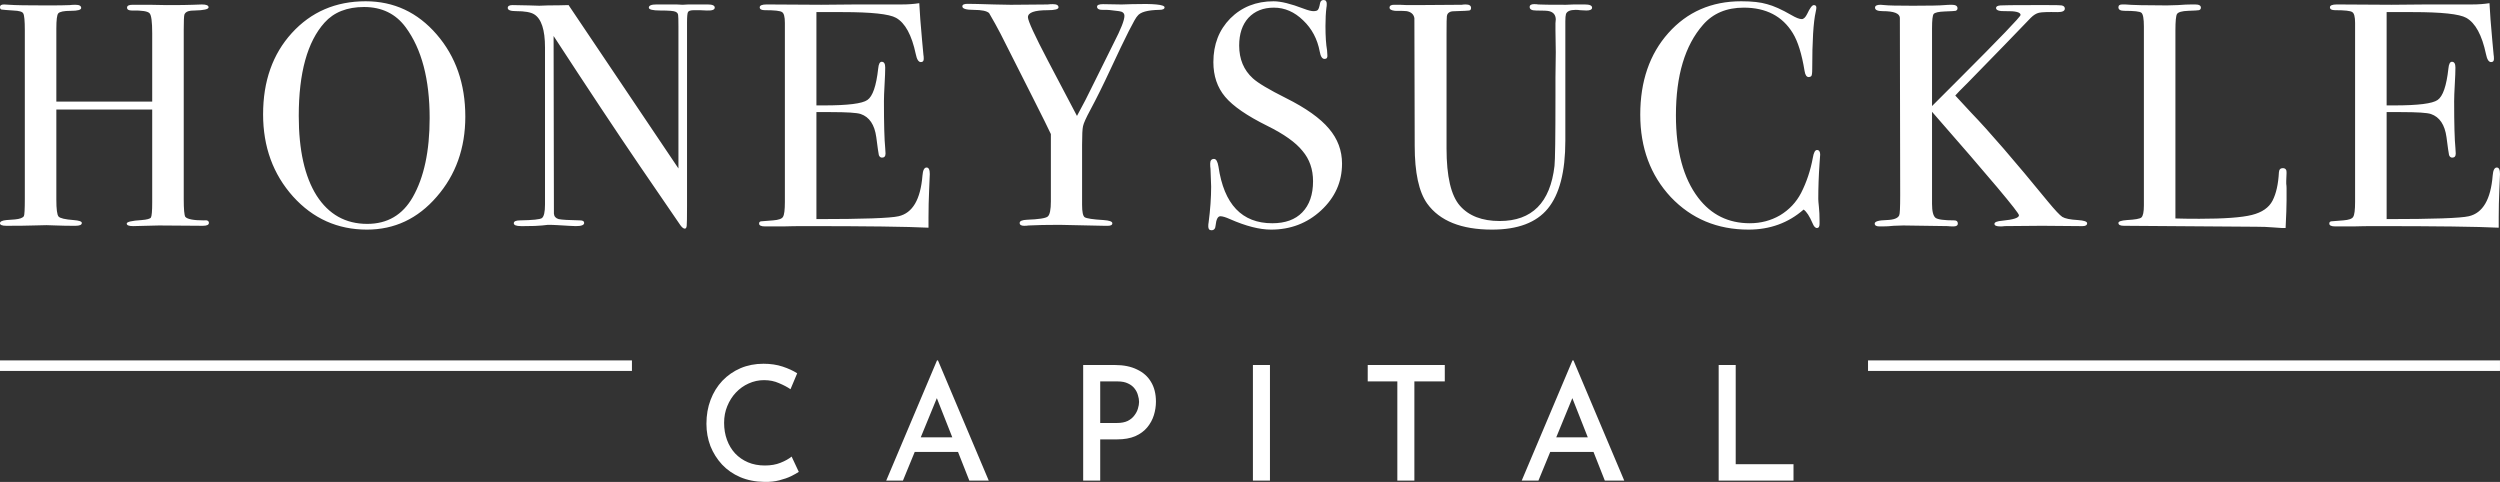 <?xml version="1.0" encoding="UTF-8" standalone="no"?>
<!-- Created with Inkscape (http://www.inkscape.org/) -->

<svg
   width="125.603mm"
   height="24.212mm"
   viewBox="0 0 125.603 24.212"
   version="1.1"
   id="svg1"
   xmlns="http://www.w3.org/2000/svg"
   xmlns:svg="http://www.w3.org/2000/svg">
  <rect x="0" y="0" width="125.603" height="24.212" fill="#333333" stroke="none"/>
  <defs
     id="defs1" />
  <g
     id="layer1"
     transform="translate(1593.585,2559.579)">
    <g
       id="g5-3"
       transform="translate(-1686.869,-2709.562)"
       style="fill:#ffffff">
      <g
         id="g4-8"
         style="fill:#ffffff">
        <g
           id="g3-0"
           style="fill:#ffffff">
          <path
             d="m 103.779,161.183 q 0,0.144 -0.304,0.144 l -2.208,-0.016 q -0.224,0 -0.656,0.016 -0.432,0.016 -0.64,0.016 -0.32,0 -0.32,-0.128 0,-0.128 0.752,-0.176 0.4,-0.032 0.464,-0.128 0.064,-0.112 0.064,-0.752 v -4.672 h -4.816 v 4.528 q 0,0.72 0.112,0.848 0.112,0.128 0.752,0.176 0.416,0.032 0.416,0.144 0,0.144 -0.32,0.144 h -0.144 q -0.384,0 -0.816,-0.016 -0.416,-0.016 -0.496,-0.016 -0.224,0 -0.672,0.016 -0.448,0.016 -1.344,0.016 -0.32,0 -0.32,-0.128 0,-0.128 0.32,-0.16 0.208,-0.016 0.432,-0.032 0.352,-0.032 0.448,-0.16 0.048,-0.08 0.048,-0.896 v -8.448 q 0,-0.72 -0.08,-0.848 -0.064,-0.128 -0.496,-0.144 -0.496,-0.032 -0.592,-0.048 -0.08,-0.016 -0.08,-0.128 0,-0.128 0.208,-0.128 0.064,0 0.272,0.016 0.4,0.032 1.888,0.032 0.816,0 1.136,-0.016 0.112,-0.016 0.288,-0.016 0.288,0 0.288,0.16 0,0.144 -0.528,0.144 -0.512,0 -0.624,0.128 -0.096,0.112 -0.096,0.752 v 3.68 h 4.816 v -3.44 q 0,-0.848 -0.128,-0.992 -0.128,-0.16 -0.896,-0.144 -0.24,0 -0.24,-0.144 0,-0.144 0.272,-0.144 h 0.08 q 0.224,0 0.784,0 0.576,0.016 0.864,0.016 0.976,0 1.312,-0.016 0.352,-0.016 0.448,-0.016 0.336,0 0.336,0.144 0,0.144 -0.704,0.16 -0.208,0 -0.304,0.032 -0.16,0.048 -0.208,0.176 -0.032,0.128 -0.032,0.752 v 8.512 q 0,0.768 0.08,0.896 0.16,0.176 0.928,0.176 0.256,-0.032 0.256,0.128 z m 12.883,-5.344 q 0,2.384 -1.44,4.032 -1.424,1.648 -3.504,1.648 -2.208,0 -3.712,-1.664 -1.504,-1.68 -1.504,-4.128 0,-2.496 1.44,-4.08 1.456,-1.6 3.712,-1.6 2.128,0 3.568,1.664 1.44,1.664 1.44,4.128 z m -1.792,0.08 q 0,-2.928 -1.2,-4.56 -0.752,-1.024 -2.096,-1.024 -1.28,0 -1.984,0.784 -1.296,1.44 -1.296,4.688 0,2.576 0.896,4 0.912,1.424 2.544,1.424 1.52,0 2.288,-1.344 0.848,-1.488 0.848,-3.968 z m 14.323,-5.552 q 0,0.16 -0.4,0.144 l -0.352,-0.016 h -0.288 q -0.256,0 -0.304,0.096 -0.048,0.08 -0.048,0.528 v 9.216 q 0,0.848 -0.016,0.992 -0.016,0.144 -0.096,0.144 -0.096,0 -0.224,-0.176 l -2.048,-2.992 q -1.776,-2.608 -4.32,-6.512 l 0.016,8.928 q 0.016,0.208 0.24,0.272 0.224,0.048 1.072,0.064 0.208,0 0.208,0.128 0,0.16 -0.416,0.16 -0.144,0 -0.912,-0.048 -0.256,-0.016 -0.496,-0.016 0.016,0 -0.288,0.032 -0.288,0.032 -0.896,0.032 h -0.16 q -0.368,0 -0.368,-0.144 0,-0.144 0.32,-0.144 0.944,-0.016 1.088,-0.112 0.16,-0.112 0.16,-0.688 v -7.888 q 0,-1.328 -0.544,-1.664 -0.256,-0.16 -0.912,-0.16 -0.416,0 -0.416,-0.16 0,-0.144 0.24,-0.144 0.32,0 0.816,0.016 0.496,0.016 0.528,0.016 0.048,0 0.448,-0.016 0.528,0 1.024,-0.016 l 5.52,8.208 v -7.12 q 0,-0.496 -0.016,-0.592 -0.016,-0.112 -0.128,-0.16 -0.112,-0.064 -0.768,-0.064 -0.576,0 -0.576,-0.144 0,-0.16 0.384,-0.16 h 0.56 q 0.208,0 0.448,0 0.256,0.016 0.304,0.016 0.016,0 0.288,-0.016 0.256,0 0.48,0 h 0.496 q 0.352,0 0.352,0.16 z m 10.804,8.368 q 0,0.064 -0.032,0.784 -0.032,0.72 -0.032,1.376 v 0.528 q -1.568,-0.08 -6.208,-0.08 -0.56,0 -1.104,0.016 -0.544,0 -0.736,0 h -0.16 q -0.304,0 -0.304,-0.144 0,-0.096 0.096,-0.112 0.048,0 0.608,-0.048 0.416,-0.032 0.496,-0.176 0.096,-0.144 0.096,-0.752 v -8.992 q 0,-0.464 -0.144,-0.544 -0.128,-0.096 -0.864,-0.096 -0.256,0 -0.256,-0.144 0,-0.144 0.352,-0.144 l 2.736,0.016 q 0.144,0 1.808,-0.016 1.664,0 2.24,0 0.48,0 0.88,-0.064 0.032,0.688 0.144,1.904 l 0.064,0.688 q 0.016,0.08 0.016,0.208 0,0.16 -0.144,0.16 -0.176,0 -0.256,-0.4 -0.304,-1.44 -0.992,-1.824 -0.512,-0.288 -2.688,-0.288 h -1.312 v 4.688 h 0.384 q 1.792,0 2.176,-0.272 0.4,-0.272 0.544,-1.584 0.032,-0.336 0.176,-0.336 0.176,0 0.176,0.288 0,0.288 -0.032,0.848 -0.032,0.56 -0.032,0.848 0,1.712 0.064,2.352 0.016,0.16 0.016,0.272 0,0.208 -0.176,0.208 -0.112,0 -0.16,-0.128 -0.032,-0.144 -0.128,-0.896 -0.128,-0.944 -0.784,-1.168 -0.288,-0.096 -1.504,-0.096 h -0.72 v 5.376 q 3.52,0 4.128,-0.144 1.056,-0.24 1.2,-2.048 0.032,-0.4 0.208,-0.4 0.16,0 0.16,0.336 z m 11.796,-8.384 q 0,0.128 -0.272,0.128 -0.88,0.016 -1.088,0.304 -0.192,0.176 -1.376,2.72 -0.528,1.136 -0.992,2 -0.32,0.592 -0.368,0.816 -0.048,0.208 -0.048,0.928 v 3.024 q 0,0.528 0.128,0.624 0.144,0.096 0.96,0.144 0.432,0.032 0.432,0.16 0,0.128 -0.224,0.128 h -0.192 l -2.24,-0.048 q -0.944,0 -1.552,0.032 -0.096,0.016 -0.224,0.016 -0.224,0 -0.224,-0.144 0,-0.144 0.368,-0.16 0.88,-0.032 1.04,-0.16 0.16,-0.128 0.16,-0.768 v -3.376 q -0.16,-0.352 -0.928,-1.872 l -1.6,-3.168 q -0.24,-0.464 -0.576,-1.04 -0.176,-0.16 -0.768,-0.16 -0.576,0 -0.576,-0.176 0,-0.128 0.256,-0.128 0.336,0 1.344,0.032 0.576,0.016 0.832,0.016 l 1.856,-0.016 q 0.112,-0.016 0.256,-0.016 0.288,0 0.288,0.16 0,0.144 -0.544,0.144 -0.992,0 -0.992,0.352 0,0.272 1.008,2.192 l 1.456,2.768 q 0.4,-0.72 0.912,-1.776 l 0.944,-1.904 q 0.528,-1.024 0.528,-1.344 0,-0.208 -0.272,-0.24 -0.56,-0.08 -0.752,-0.064 -0.352,0.016 -0.352,-0.16 0,-0.128 0.304,-0.128 l 0.928,0.016 0.528,-0.016 q 1.632,-0.048 1.632,0.16 z m 8.916,7.856 q 0,1.376 -1.056,2.352 -1.04,0.96 -2.512,0.96 -0.864,0 -2.064,-0.528 -0.32,-0.144 -0.48,-0.144 -0.192,0 -0.24,0.464 -0.016,0.24 -0.208,0.24 -0.16,0 -0.16,-0.192 0,-0.128 0.016,-0.192 0.128,-0.976 0.128,-1.808 0,-0.16 -0.032,-0.896 -0.016,-0.096 -0.016,-0.256 0,-0.24 0.192,-0.24 0.16,0 0.224,0.384 0.416,2.848 2.704,2.848 0.976,0 1.504,-0.544 0.544,-0.56 0.544,-1.568 0,-0.896 -0.528,-1.52 -0.512,-0.64 -1.776,-1.264 -1.52,-0.752 -2.112,-1.456 -0.592,-0.704 -0.592,-1.744 0,-1.328 0.848,-2.192 0.864,-0.864 2.176,-0.864 0.544,0 1.504,0.368 0.336,0.128 0.496,0.128 0.176,0 0.224,-0.064 0.064,-0.064 0.112,-0.336 0.032,-0.16 0.176,-0.16 0.16,0 0.16,0.192 0,0.128 -0.016,0.192 -0.048,0.384 -0.048,0.928 0,0.768 0.08,1.216 l 0.016,0.256 q 0.016,0.176 -0.144,0.176 -0.176,0 -0.24,-0.368 -0.176,-0.944 -0.832,-1.568 -0.656,-0.64 -1.472,-0.64 -0.8,0 -1.28,0.512 -0.464,0.512 -0.464,1.392 0,1.024 0.688,1.648 0.384,0.352 1.664,0.992 1.504,0.752 2.16,1.536 0.656,0.768 0.656,1.76 z m 12.563,-7.84 q 0,0.144 -0.288,0.144 -0.048,0 -0.32,-0.016 -0.08,-0.016 -0.224,-0.016 -0.4,0 -0.48,0.208 -0.032,0.112 -0.032,0.368 v 6 q 0,2.336 -0.88,3.408 -0.864,1.056 -2.8,1.056 -2.32,0 -3.264,-1.312 -0.624,-0.88 -0.624,-2.896 l -0.016,-6.416 q -0.048,-0.288 -0.384,-0.352 -0.096,-0.016 -0.592,-0.016 -0.272,-0.032 -0.272,-0.16 0,-0.144 0.224,-0.144 h 0.288 q 0.08,0 0.368,0.016 0.256,0 0.464,0 l 2.288,-0.016 q 0.08,-0.016 0.192,-0.016 0.272,0 0.272,0.176 0,0.112 -0.096,0.128 -0.096,0.016 -0.64,0.032 -0.224,0 -0.304,0.032 -0.16,0.064 -0.176,0.224 -0.016,0.064 -0.016,0.912 v 5.728 q 0,2.112 0.672,2.88 0.672,0.768 2,0.768 2.432,0 2.752,-2.768 0.048,-0.416 0.048,-3.52 v -0.912 l 0.016,-1.28 -0.016,-1.104 q 0,-0.16 0,-0.352 0.016,-0.208 0.016,-0.176 0,-0.352 -0.336,-0.432 -0.112,-0.032 -0.656,-0.032 -0.32,0 -0.32,-0.176 0,-0.144 0.224,-0.144 0.128,0 0.208,0.016 0.192,0.016 1.392,0.016 0.176,0 0.4,-0.016 0.208,0 0.304,0 h 0.24 q 0.368,0 0.368,0.16 z m 11.46,7.392 q 0,-0.032 -0.032,0.432 -0.064,0.928 -0.064,1.792 0,0.096 0.032,0.4 0.032,0.288 0.032,0.704 v 0.144 q 0,0.208 -0.128,0.208 -0.128,0 -0.224,-0.24 -0.224,-0.528 -0.448,-0.688 -1.152,1.008 -2.768,1.008 -2.352,0 -3.904,-1.632 -1.536,-1.648 -1.536,-4.144 0,-2.512 1.408,-4.096 1.424,-1.6 3.664,-1.6 0.816,0 1.296,0.144 0.496,0.128 1.216,0.544 0.352,0.208 0.528,0.208 0.144,0 0.272,-0.256 0.208,-0.448 0.336,-0.448 0.128,0 0.128,0.128 0,0.064 -0.032,0.208 -0.176,0.768 -0.176,2.88 0,0.304 -0.048,0.352 -0.048,0.048 -0.128,0.048 -0.16,0 -0.208,-0.304 -0.208,-1.28 -0.592,-1.904 -0.784,-1.28 -2.464,-1.28 -1.296,0 -2.048,0.864 -1.36,1.552 -1.36,4.544 0,2.672 1.12,4.144 0.976,1.28 2.592,1.28 0.832,0 1.52,-0.4 0.688,-0.416 1.056,-1.12 0.416,-0.816 0.592,-1.776 0.064,-0.384 0.208,-0.384 0.16,0 0.16,0.24 z m 13.411,3.44 q 0,0.144 -0.224,0.144 h -0.128 l -1.92,-0.016 -1.872,0.016 q -0.096,0.016 -0.208,0.016 -0.304,0 -0.304,-0.128 0,-0.128 0.4,-0.16 0.832,-0.08 0.832,-0.272 0,-0.208 -4.368,-5.2 v 4.624 q 0,0.56 0.176,0.704 0.176,0.128 0.944,0.128 0.176,0 0.176,0.16 0,0.144 -0.224,0.144 -0.16,0 -0.288,-0.016 l -2.224,-0.032 q -0.208,0 -0.496,0.016 -0.272,0.032 -0.56,0.032 h -0.144 q -0.24,0 -0.24,-0.144 0,-0.16 0.592,-0.176 0.544,-0.016 0.64,-0.24 0.048,-0.08 0.048,-1.008 l -0.016,-8.912 q -0.016,-0.336 -0.864,-0.336 -0.384,0 -0.384,-0.176 0,-0.144 0.272,-0.144 0.08,0 0.208,0.016 0.256,0.032 1.424,0.032 1.248,0 1.584,-0.032 0.176,-0.016 0.368,-0.016 0.288,0 0.288,0.176 0,0.096 -0.096,0.128 -0.08,0.016 -0.544,0.032 -0.464,0.016 -0.56,0.128 -0.08,0.112 -0.08,0.72 v 3.904 l 1.36,-1.36 q 3.088,-3.088 3.088,-3.216 0,-0.208 -0.752,-0.192 -0.48,0.016 -0.48,-0.16 0,-0.112 0.224,-0.128 0.224,-0.016 1.552,-0.016 h 0.88 q 0.56,0 0.64,0.016 0.16,0.032 0.16,0.16 0,0.176 -0.352,0.176 -0.736,-0.016 -0.944,0.032 -0.208,0.048 -0.416,0.256 -1.04,1.088 -3.168,3.264 l -0.416,0.416 -0.208,0.224 q 0.096,0.112 0.8,0.864 1.344,1.392 3.856,4.464 0.528,0.64 0.72,0.768 0.208,0.128 0.784,0.16 0.464,0.032 0.464,0.16 z m 10.02,-1.136 q 0,0.416 -0.048,1.376 h -0.176 q -0.096,0 -0.464,-0.032 -0.368,-0.032 -0.832,-0.032 l -6.656,-0.048 q -0.272,0 -0.272,-0.144 0,-0.112 0.432,-0.144 0.608,-0.032 0.72,-0.128 0.128,-0.112 0.128,-0.608 v -8.992 q 0,-0.592 -0.128,-0.688 -0.112,-0.096 -0.848,-0.096 -0.304,0 -0.304,-0.176 0,-0.144 0.192,-0.144 h 0.144 q 0.528,0.048 2.096,0.048 0.144,0 0.56,-0.016 0.416,-0.032 0.688,-0.032 h 0.176 q 0.288,0 0.288,0.16 0,0.096 -0.096,0.128 -0.08,0.016 -0.544,0.032 -0.464,0.016 -0.56,0.16 -0.08,0.128 -0.08,0.832 v 9.44 q 0.432,0.016 1.2,0.016 1.872,0 2.64,-0.192 0.768,-0.192 1.04,-0.72 0.272,-0.528 0.32,-1.424 0.016,-0.208 0.192,-0.208 0.208,0 0.192,0.24 l -0.016,0.4 q 0,0.032 0,0.144 0.016,0.112 0.016,0.224 z m 10.723,-1.328 q 0,0.064 -0.032,0.784 -0.032,0.72 -0.032,1.376 v 0.528 q -1.568,-0.08 -6.208,-0.08 -0.56,0 -1.104,0.016 -0.544,0 -0.736,0 h -0.16 q -0.304,0 -0.304,-0.144 0,-0.096 0.096,-0.112 0.048,0 0.608,-0.048 0.416,-0.032 0.496,-0.176 0.096,-0.144 0.096,-0.752 v -8.992 q 0,-0.464 -0.144,-0.544 -0.128,-0.096 -0.864,-0.096 -0.256,0 -0.256,-0.144 0,-0.144 0.352,-0.144 l 2.736,0.016 q 0.144,0 1.808,-0.016 1.664,0 2.24,0 0.48,0 0.88,-0.064 0.032,0.688 0.144,1.904 l 0.064,0.688 q 0.016,0.08 0.016,0.208 0,0.16 -0.144,0.16 -0.176,0 -0.256,-0.4 -0.304,-1.44 -0.992,-1.824 -0.512,-0.288 -2.688,-0.288 h -1.312 v 4.688 h 0.384 q 1.792,0 2.176,-0.272 0.4,-0.272 0.544,-1.584 0.032,-0.336 0.176,-0.336 0.176,0 0.176,0.288 0,0.288 -0.032,0.848 -0.032,0.56 -0.032,0.848 0,1.712 0.064,2.352 0.016,0.16 0.016,0.272 0,0.208 -0.176,0.208 -0.112,0 -0.16,-0.128 -0.032,-0.144 -0.128,-0.896 -0.128,-0.944 -0.784,-1.168 -0.288,-0.096 -1.504,-0.096 h -0.72 v 5.376 q 3.52,0 4.128,-0.144 1.056,-0.24 1.2,-2.048 0.032,-0.4 0.208,-0.4 0.16,0 0.16,0.336 z"
             id="text3-08-8"
             style="font-size:16px;line-height:1.25;font-family:'Bodoni 72 Oldstyle';-inkscape-font-specification:'Bodoni 72 Oldstyle, Normal';font-variant-ligatures:none;text-align:center;letter-spacing:1.587px;text-anchor:middle;fill:#ffffff;stroke-width:0.265"
             aria-label="HONEYSUCKLE" />
        </g>
      </g>
      <path
         d="m 133.416,173.69 q -0.128,0.088 -0.384,0.216 -0.248,0.12 -0.592,0.208 -0.336,0.088 -0.744,0.08 -0.68,-0.008 -1.224,-0.24 -0.536,-0.232 -0.912,-0.632 -0.376,-0.408 -0.584,-0.928 -0.2,-0.528 -0.2,-1.12 0,-0.656 0.208,-1.2 0.208,-0.552 0.592,-0.96 0.392,-0.408 0.912,-0.632 0.528,-0.224 1.152,-0.224 0.536,0 0.968,0.144 0.432,0.144 0.728,0.336 l -0.336,0.8 q -0.232,-0.16 -0.576,-0.304 -0.336,-0.152 -0.752,-0.152 -0.408,0 -0.776,0.168 -0.36,0.16 -0.64,0.456 -0.272,0.288 -0.432,0.68 -0.16,0.384 -0.16,0.84 0,0.464 0.144,0.856 0.144,0.392 0.408,0.68 0.272,0.288 0.648,0.448 0.376,0.16 0.848,0.16 0.448,0 0.784,-0.136 0.344,-0.136 0.56,-0.312 z m 4.392,0.44 2.552,-6.04 h 0.048 l 2.552,6.04 h -0.976 l -0.568,-1.44 h -2.176 l -0.592,1.44 z m 3.32,-2.176 -0.776,-1.968 -0.808,1.968 z m 8.176,-3.632 q 0.648,0 1.104,0.224 0.464,0.216 0.704,0.624 0.248,0.408 0.248,0.992 0,0.344 -0.104,0.68 -0.104,0.336 -0.336,0.616 -0.224,0.272 -0.6,0.44 -0.376,0.16 -0.912,0.16 h -0.848 v 2.072 h -0.856 v -5.808 z m 0.104,2.912 q 0.32,0 0.536,-0.104 0.216,-0.112 0.336,-0.28 0.128,-0.168 0.176,-0.344 0.056,-0.184 0.056,-0.328 0,-0.16 -0.056,-0.336 -0.048,-0.184 -0.168,-0.336 -0.12,-0.16 -0.328,-0.256 -0.208,-0.104 -0.52,-0.104 h -0.88 v 2.088 z m 6.824,-2.912 h 0.856 v 5.808 h -0.856 z m 5.768,0 h 3.872 v 0.824 h -1.528 v 4.984 h -0.856 v -4.984 h -1.488 z m 7.736,5.808 2.552,-6.04 h 0.048 l 2.552,6.04 h -0.976 l -0.568,-1.44 h -2.176 l -0.592,1.44 z m 3.32,-2.176 -0.776,-1.968 -0.808,1.968 z m 6.576,-3.632 h 0.856 v 4.984 h 2.904 v 0.824 h -3.76 z"
         id="text3-0-2-1"
         style="font-weight:500;font-size:8px;line-height:0;font-family:'Josefin Sans Thin Medium';-inkscape-font-specification:'Josefin Sans Thin Medium, Medium';font-variant-ligatures:none;text-align:center;letter-spacing:3.704px;text-anchor:middle;fill:#ffffff;stroke-width:0.265"
         aria-label="CAPITAL" />
      <rect
         style="fill:#ffffff;stroke:#3dcc00;stroke-width:0;stroke-linecap:square;stroke-miterlimit:10.8"
         id="rect3-5-1"
         width="31.75"
         height="0.529"
         x="93.283"
         y="168.09" />
      <rect
         style="fill:#ffffff;stroke:#3dcc00;stroke-width:0;stroke-linecap:square;stroke-miterlimit:10.8"
         id="rect3-1-8-87"
         width="31.75"
         height="0.529"
         x="187.136"
         y="168.09" />
    </g>
  </g>
</svg>
